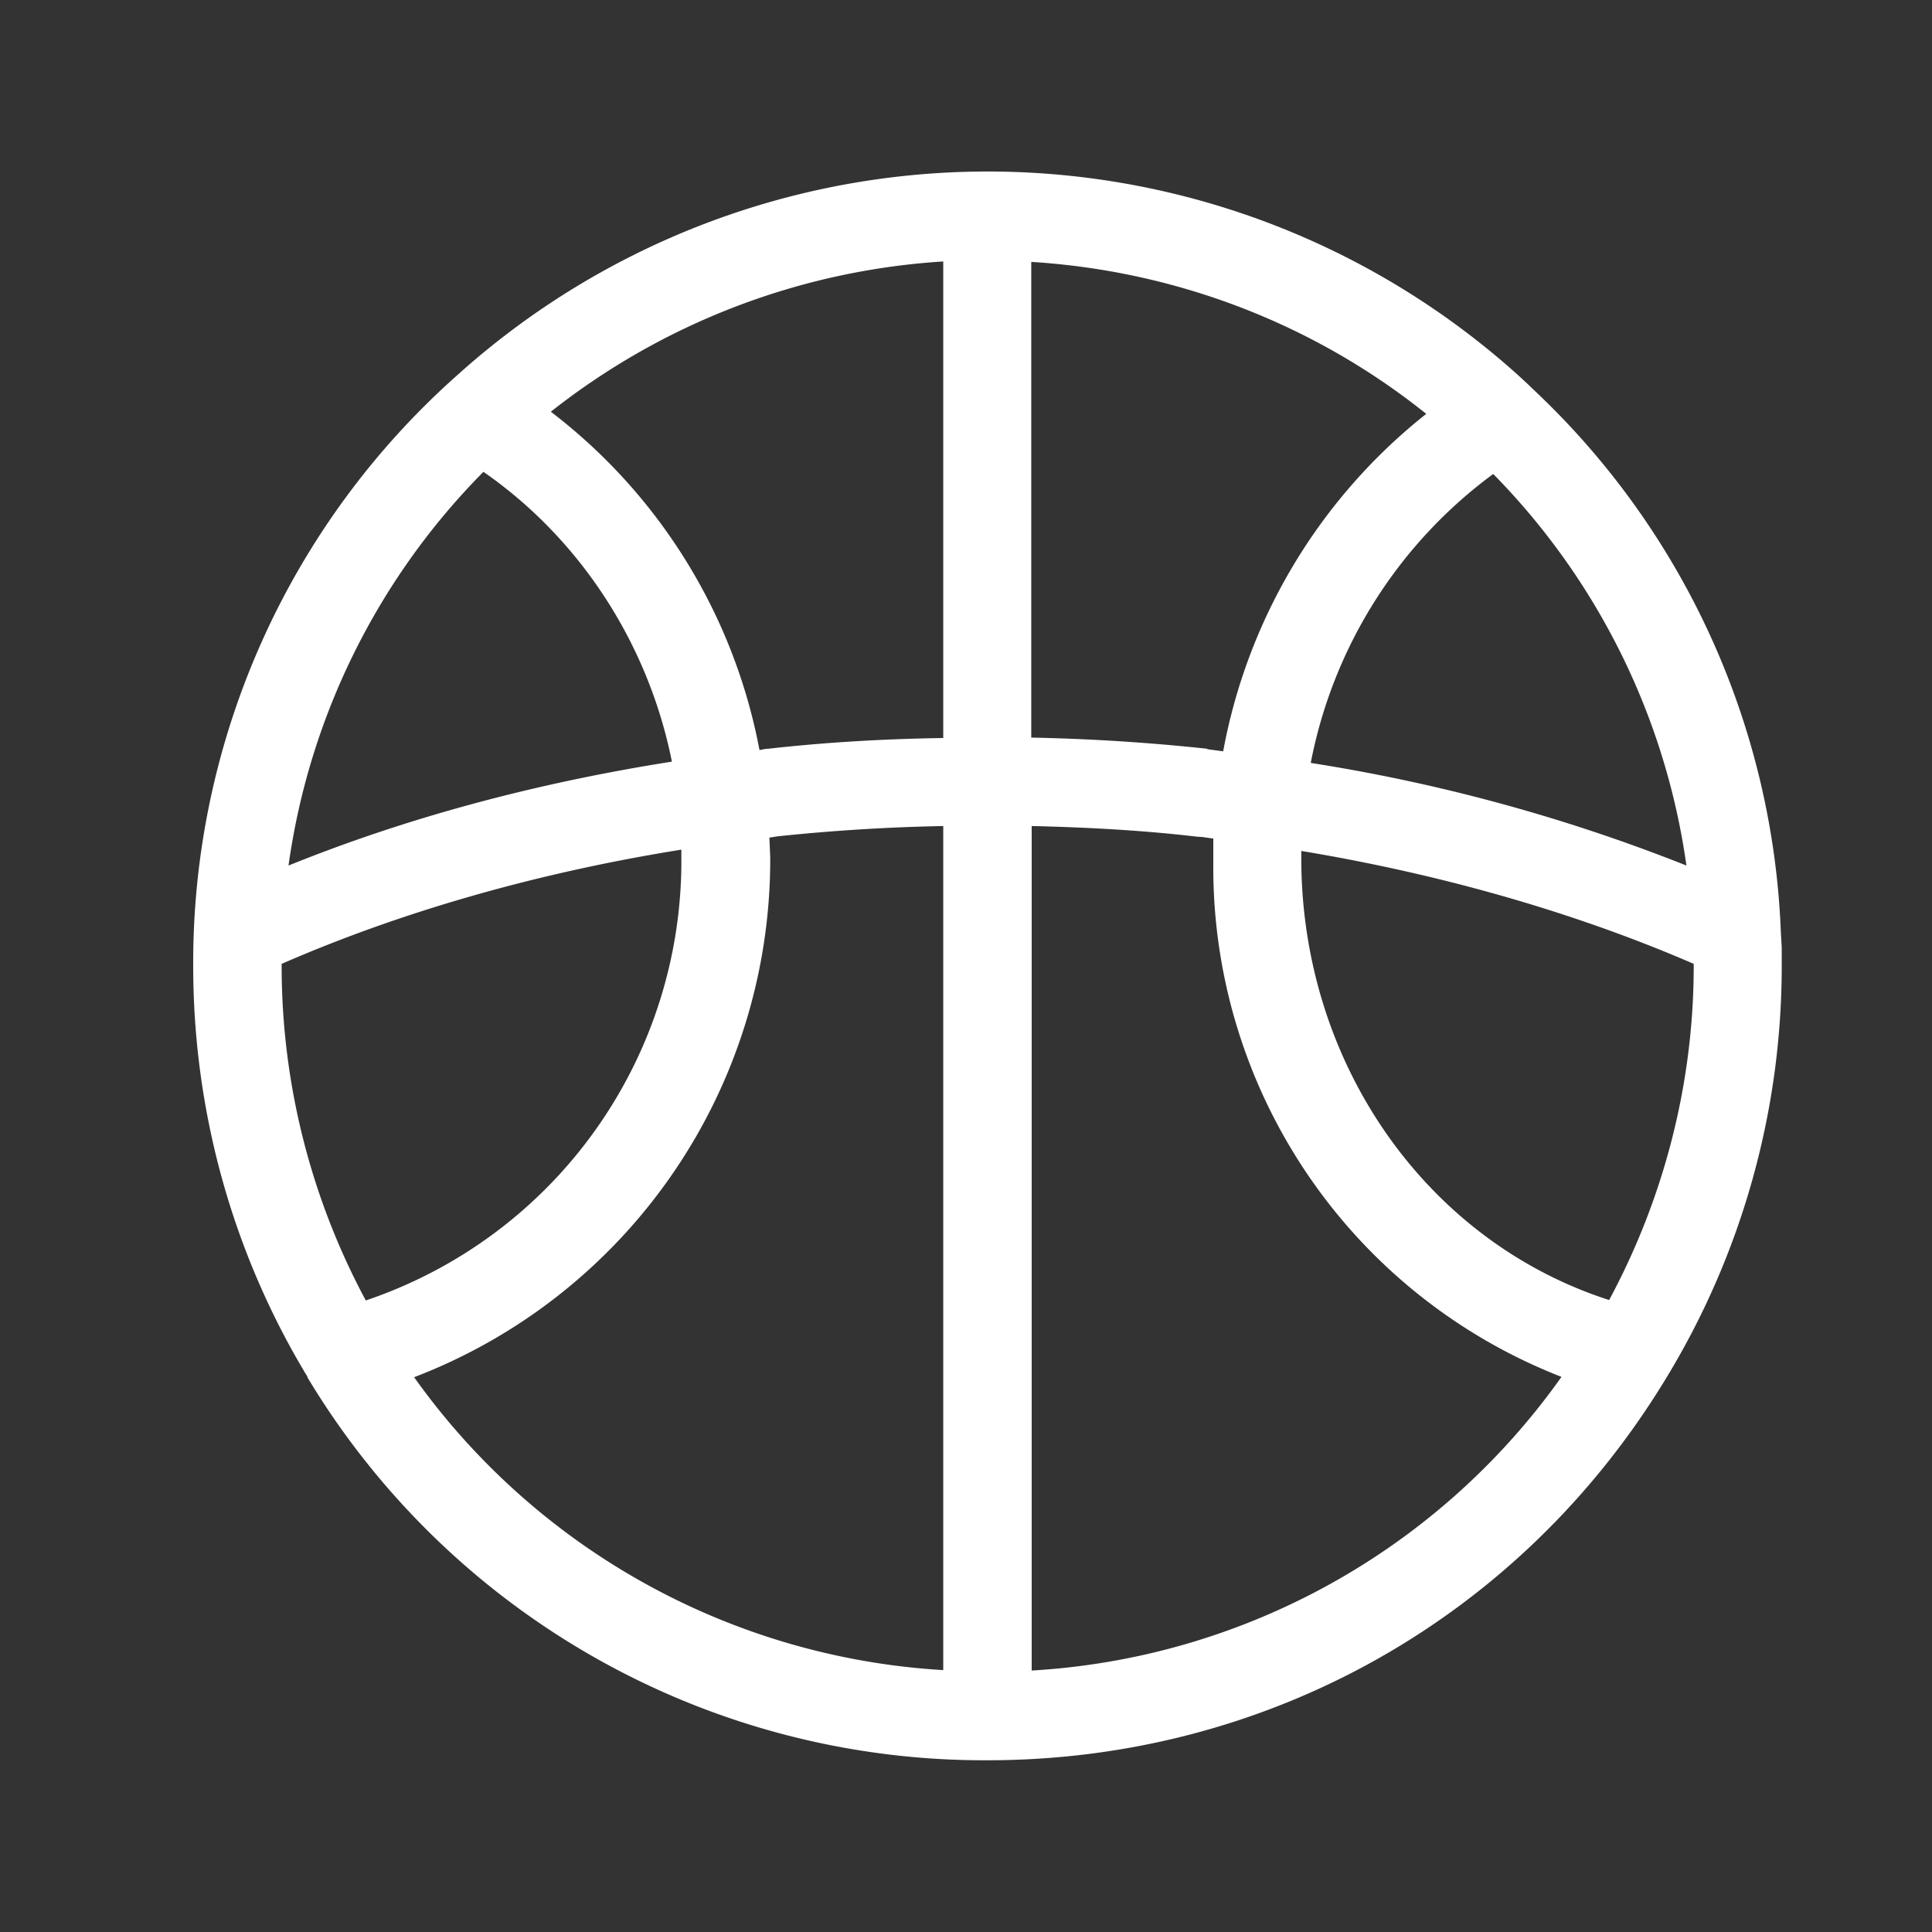 <svg width="45" height="45" viewBox="0 0 45 45" fill="none" xmlns="http://www.w3.org/2000/svg"><rect x="0" y="0" width="45" height="45" fill="#333333" stroke="none"/><path d="m41.5 22.07-.02-.34a18.3 18.3 0 0 0-5.81-12.7l-.07-.07-.25-.23a18.46 18.46 0 0 0-24.69 0A18.3 18.3 0 0 0 4.5 22.5c0 3.35.9 6.63 2.62 9.5l.04.06v.02A18.39 18.39 0 0 0 23 41c6.53 0 12.44-3.33 15.82-8.92a18.46 18.46 0 0 0 2.68-9.58V22.07Zm-2.22-1.91a40.79 40.79 0 0 0-8.75-2.39 10.92 10.92 0 0 1 4.25-6.73 16.21 16.21 0 0 1 4.5 9.12Zm-11.16-2.72a46.92 46.92 0 0 0-4.1-.26V6.1c3.37.21 6.58 1.44 9.2 3.54a13.04 13.04 0 0 0-4.73 7.86l-.37-.05Zm-10.43.03a12.93 12.93 0 0 0-4.86-7.88 16.4 16.4 0 0 1 9.14-3.5v11.1c-1.38.02-2.75.1-4.08.25-.07 0-.13.02-.2.03Zm-6.43-6.48c2.25 1.56 3.84 4 4.39 6.75-3.17.5-6.16 1.3-8.93 2.42a16.22 16.22 0 0 1 4.54-9.17Zm-4.7 11.46c2.82-1.23 6-2.13 9.31-2.66v.18a10.8 10.8 0 0 1-7.35 10.32 16.46 16.46 0 0 1-1.96-7.79v-.05Zm3.08 9.63a12.91 12.91 0 0 0 8.3-12.11l-.02-.46.19-.03a44.9 44.9 0 0 1 3.86-.24V38.9a16.31 16.31 0 0 1-12.33-6.83Zm14.39 6.83V19.24c1.3.03 2.6.1 3.87.25.12 0 .24.03.36.04v.6a12.73 12.73 0 0 0 8.11 11.94 16.28 16.28 0 0 1-12.34 6.84Zm13.45-8.63c-4.2-1.35-7.12-5.42-7.17-10.17v-.29c3.25.54 6.37 1.43 9.14 2.63v.05c0 2.73-.69 5.4-1.97 7.78Z" fill="#fff"/></svg>